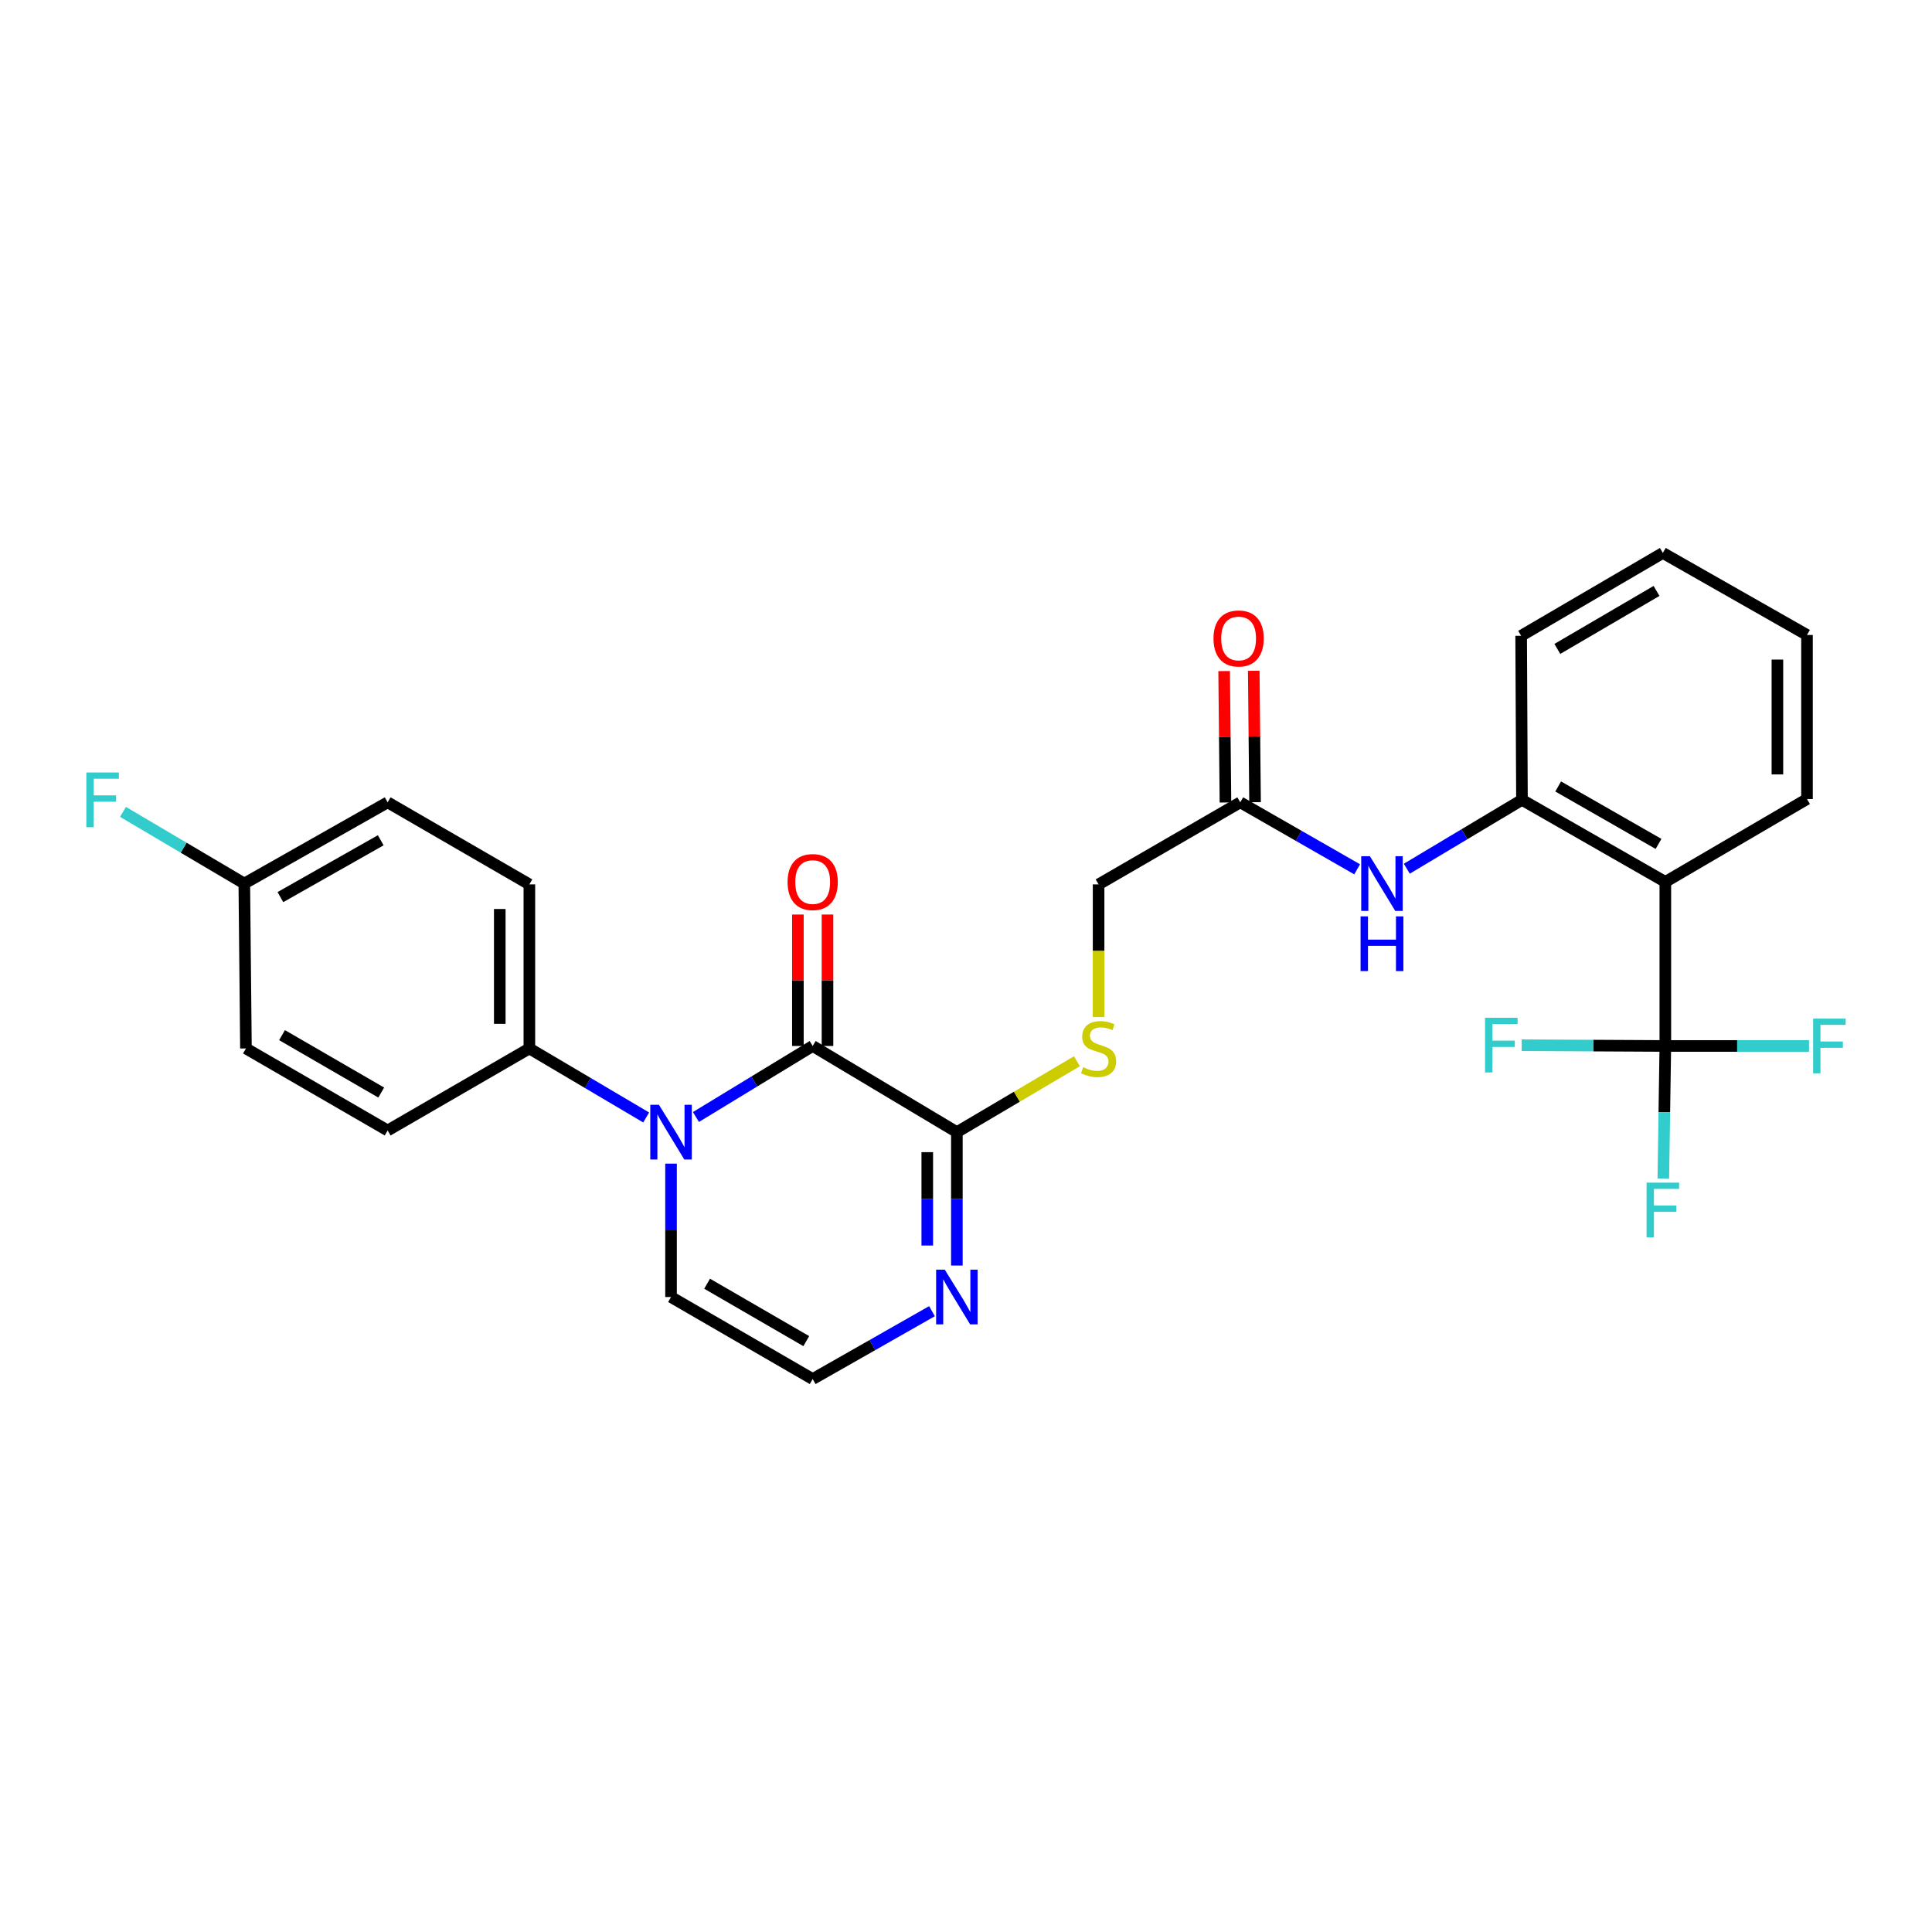<?xml version='1.0' encoding='iso-8859-1'?>
<svg version='1.1' baseProfile='full'
              xmlns='http://www.w3.org/2000/svg'
                      xmlns:rdkit='http://www.rdkit.org/xml'
                      xmlns:xlink='http://www.w3.org/1999/xlink'
                  xml:space='preserve'
width='1000px' height='1000px' viewBox='0 0 1000 1000'>
<!-- END OF HEADER -->
<rect style='opacity:1.0;fill:#FFFFFF;stroke:none' width='1000' height='1000' x='0' y='0'> </rect>
<path class='bond-0' d='M 360.213,578.161 L 390.43,559.777' style='fill:none;fill-rule:evenodd;stroke:#0000FF;stroke-width:6px;stroke-linecap:butt;stroke-linejoin:miter;stroke-opacity:1' />
<path class='bond-0' d='M 390.43,559.777 L 420.646,541.392' style='fill:none;fill-rule:evenodd;stroke:#000000;stroke-width:6px;stroke-linecap:butt;stroke-linejoin:miter;stroke-opacity:1' />
<path class='bond-7' d='M 334.458,578.398 L 304.229,560.537' style='fill:none;fill-rule:evenodd;stroke:#0000FF;stroke-width:6px;stroke-linecap:butt;stroke-linejoin:miter;stroke-opacity:1' />
<path class='bond-7' d='M 304.229,560.537 L 274,542.677' style='fill:none;fill-rule:evenodd;stroke:#000000;stroke-width:6px;stroke-linecap:butt;stroke-linejoin:miter;stroke-opacity:1' />
<path class='bond-10' d='M 347.327,602.295 L 347.327,636.817' style='fill:none;fill-rule:evenodd;stroke:#0000FF;stroke-width:6px;stroke-linecap:butt;stroke-linejoin:miter;stroke-opacity:1' />
<path class='bond-10' d='M 347.327,636.817 L 347.327,671.339' style='fill:none;fill-rule:evenodd;stroke:#000000;stroke-width:6px;stroke-linecap:butt;stroke-linejoin:miter;stroke-opacity:1' />
<path class='bond-3' d='M 420.646,541.392 L 495.276,586.001' style='fill:none;fill-rule:evenodd;stroke:#000000;stroke-width:6px;stroke-linecap:butt;stroke-linejoin:miter;stroke-opacity:1' />
<path class='bond-12' d='M 428.307,541.392 L 428.307,507.373' style='fill:none;fill-rule:evenodd;stroke:#000000;stroke-width:6px;stroke-linecap:butt;stroke-linejoin:miter;stroke-opacity:1' />
<path class='bond-12' d='M 428.307,507.373 L 428.307,473.355' style='fill:none;fill-rule:evenodd;stroke:#FF0000;stroke-width:6px;stroke-linecap:butt;stroke-linejoin:miter;stroke-opacity:1' />
<path class='bond-12' d='M 412.986,541.392 L 412.986,507.373' style='fill:none;fill-rule:evenodd;stroke:#000000;stroke-width:6px;stroke-linecap:butt;stroke-linejoin:miter;stroke-opacity:1' />
<path class='bond-12' d='M 412.986,507.373 L 412.986,473.355' style='fill:none;fill-rule:evenodd;stroke:#FF0000;stroke-width:6px;stroke-linecap:butt;stroke-linejoin:miter;stroke-opacity:1' />
<path class='bond-1' d='M 861.973,541.392 L 861.973,456.472' style='fill:none;fill-rule:evenodd;stroke:#000000;stroke-width:6px;stroke-linecap:butt;stroke-linejoin:miter;stroke-opacity:1' />
<path class='bond-14' d='M 861.973,541.392 L 861.453,575.698' style='fill:none;fill-rule:evenodd;stroke:#000000;stroke-width:6px;stroke-linecap:butt;stroke-linejoin:miter;stroke-opacity:1' />
<path class='bond-14' d='M 861.453,575.698 L 860.934,610.004' style='fill:none;fill-rule:evenodd;stroke:#33CCCC;stroke-width:6px;stroke-linecap:butt;stroke-linejoin:miter;stroke-opacity:1' />
<path class='bond-15' d='M 861.973,541.392 L 824.797,541.198' style='fill:none;fill-rule:evenodd;stroke:#000000;stroke-width:6px;stroke-linecap:butt;stroke-linejoin:miter;stroke-opacity:1' />
<path class='bond-15' d='M 824.797,541.198 L 787.621,541.004' style='fill:none;fill-rule:evenodd;stroke:#33CCCC;stroke-width:6px;stroke-linecap:butt;stroke-linejoin:miter;stroke-opacity:1' />
<path class='bond-16' d='M 861.973,541.392 L 899.161,541.392' style='fill:none;fill-rule:evenodd;stroke:#000000;stroke-width:6px;stroke-linecap:butt;stroke-linejoin:miter;stroke-opacity:1' />
<path class='bond-16' d='M 899.161,541.392 L 936.35,541.392' style='fill:none;fill-rule:evenodd;stroke:#33CCCC;stroke-width:6px;stroke-linecap:butt;stroke-linejoin:miter;stroke-opacity:1' />
<path class='bond-2' d='M 861.973,456.472 L 787.769,413.999' style='fill:none;fill-rule:evenodd;stroke:#000000;stroke-width:6px;stroke-linecap:butt;stroke-linejoin:miter;stroke-opacity:1' />
<path class='bond-2' d='M 858.453,436.804 L 806.51,407.073' style='fill:none;fill-rule:evenodd;stroke:#000000;stroke-width:6px;stroke-linecap:butt;stroke-linejoin:miter;stroke-opacity:1' />
<path class='bond-24' d='M 861.973,456.472 L 935.3,413.582' style='fill:none;fill-rule:evenodd;stroke:#000000;stroke-width:6px;stroke-linecap:butt;stroke-linejoin:miter;stroke-opacity:1' />
<path class='bond-8' d='M 495.276,586.001 L 526.348,567.65' style='fill:none;fill-rule:evenodd;stroke:#000000;stroke-width:6px;stroke-linecap:butt;stroke-linejoin:miter;stroke-opacity:1' />
<path class='bond-8' d='M 526.348,567.65 L 557.419,549.298' style='fill:none;fill-rule:evenodd;stroke:#CCCC00;stroke-width:6px;stroke-linecap:butt;stroke-linejoin:miter;stroke-opacity:1' />
<path class='bond-28' d='M 495.276,586.001 L 495.276,620.523' style='fill:none;fill-rule:evenodd;stroke:#000000;stroke-width:6px;stroke-linecap:butt;stroke-linejoin:miter;stroke-opacity:1' />
<path class='bond-28' d='M 495.276,620.523 L 495.276,655.045' style='fill:none;fill-rule:evenodd;stroke:#0000FF;stroke-width:6px;stroke-linecap:butt;stroke-linejoin:miter;stroke-opacity:1' />
<path class='bond-28' d='M 479.955,596.358 L 479.955,620.523' style='fill:none;fill-rule:evenodd;stroke:#000000;stroke-width:6px;stroke-linecap:butt;stroke-linejoin:miter;stroke-opacity:1' />
<path class='bond-28' d='M 479.955,620.523 L 479.955,644.688' style='fill:none;fill-rule:evenodd;stroke:#0000FF;stroke-width:6px;stroke-linecap:butt;stroke-linejoin:miter;stroke-opacity:1' />
<path class='bond-4' d='M 482.39,678.669 L 451.518,696.232' style='fill:none;fill-rule:evenodd;stroke:#0000FF;stroke-width:6px;stroke-linecap:butt;stroke-linejoin:miter;stroke-opacity:1' />
<path class='bond-4' d='M 451.518,696.232 L 420.646,713.794' style='fill:none;fill-rule:evenodd;stroke:#000000;stroke-width:6px;stroke-linecap:butt;stroke-linejoin:miter;stroke-opacity:1' />
<path class='bond-5' d='M 787.769,413.999 L 757.964,431.819' style='fill:none;fill-rule:evenodd;stroke:#000000;stroke-width:6px;stroke-linecap:butt;stroke-linejoin:miter;stroke-opacity:1' />
<path class='bond-5' d='M 757.964,431.819 L 728.16,449.639' style='fill:none;fill-rule:evenodd;stroke:#0000FF;stroke-width:6px;stroke-linecap:butt;stroke-linejoin:miter;stroke-opacity:1' />
<path class='bond-25' d='M 787.769,413.999 L 787.343,329.087' style='fill:none;fill-rule:evenodd;stroke:#000000;stroke-width:6px;stroke-linecap:butt;stroke-linejoin:miter;stroke-opacity:1' />
<path class='bond-6' d='M 702.456,449.956 L 672.206,432.62' style='fill:none;fill-rule:evenodd;stroke:#0000FF;stroke-width:6px;stroke-linecap:butt;stroke-linejoin:miter;stroke-opacity:1' />
<path class='bond-6' d='M 672.206,432.62 L 641.956,415.284' style='fill:none;fill-rule:evenodd;stroke:#000000;stroke-width:6px;stroke-linecap:butt;stroke-linejoin:miter;stroke-opacity:1' />
<path class='bond-18' d='M 274,542.677 L 274,457.757' style='fill:none;fill-rule:evenodd;stroke:#000000;stroke-width:6px;stroke-linecap:butt;stroke-linejoin:miter;stroke-opacity:1' />
<path class='bond-18' d='M 258.679,529.939 L 258.679,470.495' style='fill:none;fill-rule:evenodd;stroke:#000000;stroke-width:6px;stroke-linecap:butt;stroke-linejoin:miter;stroke-opacity:1' />
<path class='bond-19' d='M 274,542.677 L 200.647,585.133' style='fill:none;fill-rule:evenodd;stroke:#000000;stroke-width:6px;stroke-linecap:butt;stroke-linejoin:miter;stroke-opacity:1' />
<path class='bond-17' d='M 568.629,526.434 L 568.629,492.096' style='fill:none;fill-rule:evenodd;stroke:#CCCC00;stroke-width:6px;stroke-linecap:butt;stroke-linejoin:miter;stroke-opacity:1' />
<path class='bond-17' d='M 568.629,492.096 L 568.629,457.757' style='fill:none;fill-rule:evenodd;stroke:#000000;stroke-width:6px;stroke-linecap:butt;stroke-linejoin:miter;stroke-opacity:1' />
<path class='bond-9' d='M 641.956,415.284 L 568.629,457.757' style='fill:none;fill-rule:evenodd;stroke:#000000;stroke-width:6px;stroke-linecap:butt;stroke-linejoin:miter;stroke-opacity:1' />
<path class='bond-13' d='M 649.617,415.207 L 649.276,381.201' style='fill:none;fill-rule:evenodd;stroke:#000000;stroke-width:6px;stroke-linecap:butt;stroke-linejoin:miter;stroke-opacity:1' />
<path class='bond-13' d='M 649.276,381.201 L 648.935,347.195' style='fill:none;fill-rule:evenodd;stroke:#FF0000;stroke-width:6px;stroke-linecap:butt;stroke-linejoin:miter;stroke-opacity:1' />
<path class='bond-13' d='M 634.296,415.361 L 633.955,381.355' style='fill:none;fill-rule:evenodd;stroke:#000000;stroke-width:6px;stroke-linecap:butt;stroke-linejoin:miter;stroke-opacity:1' />
<path class='bond-13' d='M 633.955,381.355 L 633.615,347.349' style='fill:none;fill-rule:evenodd;stroke:#FF0000;stroke-width:6px;stroke-linecap:butt;stroke-linejoin:miter;stroke-opacity:1' />
<path class='bond-11' d='M 347.327,671.339 L 420.646,713.794' style='fill:none;fill-rule:evenodd;stroke:#000000;stroke-width:6px;stroke-linecap:butt;stroke-linejoin:miter;stroke-opacity:1' />
<path class='bond-11' d='M 366.003,664.448 L 417.326,694.168' style='fill:none;fill-rule:evenodd;stroke:#000000;stroke-width:6px;stroke-linecap:butt;stroke-linejoin:miter;stroke-opacity:1' />
<path class='bond-21' d='M 274,457.757 L 200.647,415.284' style='fill:none;fill-rule:evenodd;stroke:#000000;stroke-width:6px;stroke-linecap:butt;stroke-linejoin:miter;stroke-opacity:1' />
<path class='bond-22' d='M 200.647,585.133 L 127.303,542.677' style='fill:none;fill-rule:evenodd;stroke:#000000;stroke-width:6px;stroke-linecap:butt;stroke-linejoin:miter;stroke-opacity:1' />
<path class='bond-22' d='M 197.321,565.505 L 145.98,535.786' style='fill:none;fill-rule:evenodd;stroke:#000000;stroke-width:6px;stroke-linecap:butt;stroke-linejoin:miter;stroke-opacity:1' />
<path class='bond-20' d='M 126.451,457.323 L 127.303,542.677' style='fill:none;fill-rule:evenodd;stroke:#000000;stroke-width:6px;stroke-linecap:butt;stroke-linejoin:miter;stroke-opacity:1' />
<path class='bond-23' d='M 126.451,457.323 L 95.054,438.777' style='fill:none;fill-rule:evenodd;stroke:#000000;stroke-width:6px;stroke-linecap:butt;stroke-linejoin:miter;stroke-opacity:1' />
<path class='bond-23' d='M 95.054,438.777 L 63.657,420.23' style='fill:none;fill-rule:evenodd;stroke:#33CCCC;stroke-width:6px;stroke-linecap:butt;stroke-linejoin:miter;stroke-opacity:1' />
<path class='bond-29' d='M 126.451,457.323 L 200.647,415.284' style='fill:none;fill-rule:evenodd;stroke:#000000;stroke-width:6px;stroke-linecap:butt;stroke-linejoin:miter;stroke-opacity:1' />
<path class='bond-29' d='M 145.133,464.347 L 197.07,434.92' style='fill:none;fill-rule:evenodd;stroke:#000000;stroke-width:6px;stroke-linecap:butt;stroke-linejoin:miter;stroke-opacity:1' />
<path class='bond-30' d='M 935.3,413.582 L 935.3,328.661' style='fill:none;fill-rule:evenodd;stroke:#000000;stroke-width:6px;stroke-linecap:butt;stroke-linejoin:miter;stroke-opacity:1' />
<path class='bond-30' d='M 919.979,400.844 L 919.979,341.4' style='fill:none;fill-rule:evenodd;stroke:#000000;stroke-width:6px;stroke-linecap:butt;stroke-linejoin:miter;stroke-opacity:1' />
<path class='bond-27' d='M 787.343,329.087 L 860.688,286.206' style='fill:none;fill-rule:evenodd;stroke:#000000;stroke-width:6px;stroke-linecap:butt;stroke-linejoin:miter;stroke-opacity:1' />
<path class='bond-27' d='M 806.078,335.881 L 857.419,305.864' style='fill:none;fill-rule:evenodd;stroke:#000000;stroke-width:6px;stroke-linecap:butt;stroke-linejoin:miter;stroke-opacity:1' />
<path class='bond-26' d='M 935.3,328.661 L 860.688,286.206' style='fill:none;fill-rule:evenodd;stroke:#000000;stroke-width:6px;stroke-linecap:butt;stroke-linejoin:miter;stroke-opacity:1' />
<path  class='atom-0' d='M 341.067 571.841
L 350.347 586.841
Q 351.267 588.321, 352.747 591.001
Q 354.227 593.681, 354.307 593.841
L 354.307 571.841
L 358.067 571.841
L 358.067 600.161
L 354.187 600.161
L 344.227 583.761
Q 343.067 581.841, 341.827 579.641
Q 340.627 577.441, 340.267 576.761
L 340.267 600.161
L 336.587 600.161
L 336.587 571.841
L 341.067 571.841
' fill='#0000FF'/>
<path  class='atom-5' d='M 489.016 657.179
L 498.296 672.179
Q 499.216 673.659, 500.696 676.339
Q 502.176 679.019, 502.256 679.179
L 502.256 657.179
L 506.016 657.179
L 506.016 685.499
L 502.136 685.499
L 492.176 669.099
Q 491.016 667.179, 489.776 664.979
Q 488.576 662.779, 488.216 662.099
L 488.216 685.499
L 484.536 685.499
L 484.536 657.179
L 489.016 657.179
' fill='#0000FF'/>
<path  class='atom-7' d='M 709.049 443.163
L 718.329 458.163
Q 719.249 459.643, 720.729 462.323
Q 722.209 465.003, 722.289 465.163
L 722.289 443.163
L 726.049 443.163
L 726.049 471.483
L 722.169 471.483
L 712.209 455.083
Q 711.049 453.163, 709.809 450.963
Q 708.609 448.763, 708.249 448.083
L 708.249 471.483
L 704.569 471.483
L 704.569 443.163
L 709.049 443.163
' fill='#0000FF'/>
<path  class='atom-7' d='M 704.229 474.315
L 708.069 474.315
L 708.069 486.355
L 722.549 486.355
L 722.549 474.315
L 726.389 474.315
L 726.389 502.635
L 722.549 502.635
L 722.549 489.555
L 708.069 489.555
L 708.069 502.635
L 704.229 502.635
L 704.229 474.315
' fill='#0000FF'/>
<path  class='atom-9' d='M 560.629 552.397
Q 560.949 552.517, 562.269 553.077
Q 563.589 553.637, 565.029 553.997
Q 566.509 554.317, 567.949 554.317
Q 570.629 554.317, 572.189 553.037
Q 573.749 551.717, 573.749 549.437
Q 573.749 547.877, 572.949 546.917
Q 572.189 545.957, 570.989 545.437
Q 569.789 544.917, 567.789 544.317
Q 565.269 543.557, 563.749 542.837
Q 562.269 542.117, 561.189 540.597
Q 560.149 539.077, 560.149 536.517
Q 560.149 532.957, 562.549 530.757
Q 564.989 528.557, 569.789 528.557
Q 573.069 528.557, 576.789 530.117
L 575.869 533.197
Q 572.469 531.797, 569.909 531.797
Q 567.149 531.797, 565.629 532.957
Q 564.109 534.077, 564.149 536.037
Q 564.149 537.557, 564.909 538.477
Q 565.709 539.397, 566.829 539.917
Q 567.989 540.437, 569.909 541.037
Q 572.469 541.837, 573.989 542.637
Q 575.509 543.437, 576.589 545.077
Q 577.709 546.677, 577.709 549.437
Q 577.709 553.357, 575.069 555.477
Q 572.469 557.557, 568.109 557.557
Q 565.589 557.557, 563.669 556.997
Q 561.789 556.477, 559.549 555.557
L 560.629 552.397
' fill='#CCCC00'/>
<path  class='atom-13' d='M 407.646 456.552
Q 407.646 449.752, 411.006 445.952
Q 414.366 442.152, 420.646 442.152
Q 426.926 442.152, 430.286 445.952
Q 433.646 449.752, 433.646 456.552
Q 433.646 463.432, 430.246 467.352
Q 426.846 471.232, 420.646 471.232
Q 414.406 471.232, 411.006 467.352
Q 407.646 463.472, 407.646 456.552
M 420.646 468.032
Q 424.966 468.032, 427.286 465.152
Q 429.646 462.232, 429.646 456.552
Q 429.646 450.992, 427.286 448.192
Q 424.966 445.352, 420.646 445.352
Q 416.326 445.352, 413.966 448.152
Q 411.646 450.952, 411.646 456.552
Q 411.646 462.272, 413.966 465.152
Q 416.326 468.032, 420.646 468.032
' fill='#FF0000'/>
<path  class='atom-14' d='M 628.105 330.469
Q 628.105 323.669, 631.465 319.869
Q 634.825 316.069, 641.105 316.069
Q 647.385 316.069, 650.745 319.869
Q 654.105 323.669, 654.105 330.469
Q 654.105 337.349, 650.705 341.269
Q 647.305 345.149, 641.105 345.149
Q 634.865 345.149, 631.465 341.269
Q 628.105 337.389, 628.105 330.469
M 641.105 341.949
Q 645.425 341.949, 647.745 339.069
Q 650.105 336.149, 650.105 330.469
Q 650.105 324.909, 647.745 322.109
Q 645.425 319.269, 641.105 319.269
Q 636.785 319.269, 634.425 322.069
Q 632.105 324.869, 632.105 330.469
Q 632.105 336.189, 634.425 339.069
Q 636.785 341.949, 641.105 341.949
' fill='#FF0000'/>
<path  class='atom-15' d='M 852.268 612.127
L 869.108 612.127
L 869.108 615.367
L 856.068 615.367
L 856.068 623.967
L 867.668 623.967
L 867.668 627.247
L 856.068 627.247
L 856.068 640.447
L 852.268 640.447
L 852.268 612.127
' fill='#33CCCC'/>
<path  class='atom-16' d='M 768.658 526.789
L 785.498 526.789
L 785.498 530.029
L 772.458 530.029
L 772.458 538.629
L 784.058 538.629
L 784.058 541.909
L 772.458 541.909
L 772.458 555.109
L 768.658 555.109
L 768.658 526.789
' fill='#33CCCC'/>
<path  class='atom-17' d='M 938.473 527.232
L 955.313 527.232
L 955.313 530.472
L 942.273 530.472
L 942.273 539.072
L 953.873 539.072
L 953.873 542.352
L 942.273 542.352
L 942.273 555.552
L 938.473 555.552
L 938.473 527.232
' fill='#33CCCC'/>
<path  class='atom-24' d='M 44.687 399.839
L 61.527 399.839
L 61.527 403.079
L 48.487 403.079
L 48.487 411.679
L 60.087 411.679
L 60.087 414.959
L 48.487 414.959
L 48.487 428.159
L 44.687 428.159
L 44.687 399.839
' fill='#33CCCC'/>
</svg>
